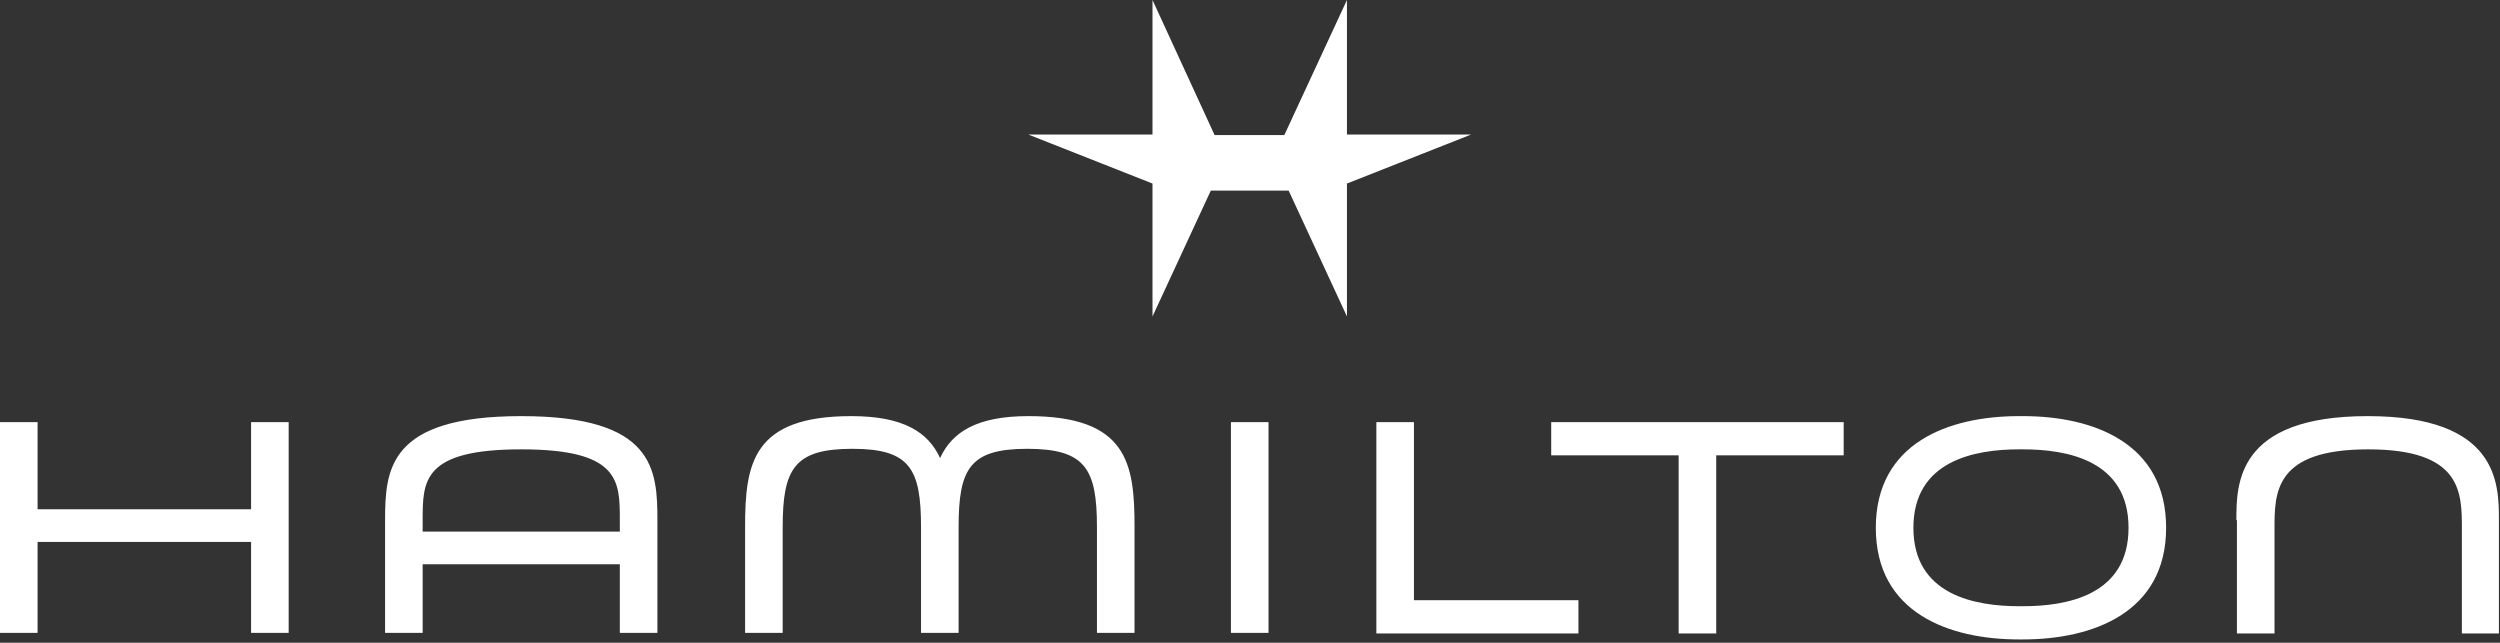 <svg width="459" height="118" viewBox="0 0 459 118" fill="none" xmlns="http://www.w3.org/2000/svg">
<rect x="0" y="0" width="459" height="118" fill="#333333" stroke="none"/>
<path d="M410.6 95.5C410.6 88.9 410.6 76.4 434.7 76.4C458.8 76.4 458.8 88.9 458.8 95.5V116.3H452V97.1C452 90.4 452 82.5 434.8 82.5C417.6 82.5 417.6 90.4 417.6 97.1V116.3H410.7V95.5H410.6ZM370.7 111.3H371.4C379.5 111.3 390.8 109.3 390.8 96.9C390.8 84.5 379.5 82.5 371.4 82.5H370.7C362.7 82.5 351.3 84.5 351.3 96.9C351.3 109.3 362.7 111.3 370.7 111.3ZM370.7 76.4H371.4C384.3 76.4 397.7 81.3 397.7 96.9C397.7 112.5 384.2 117.4 371.4 117.4H370.7C357.8 117.4 344.4 112.5 344.4 96.9C344.4 81.3 357.8 76.4 370.7 76.4ZM284.9 77.5H338.5V83.6H315.1V116.3H308.2V83.6H284.8V77.5H284.9ZM252.7 77.5H259.6V110.2H289.8V116.3H252.7V77.5ZM226 77.5H232.9V116.2H226V77.5ZM211.6 58.1V33.7L188.8 24.7H211.6V0L223 24.8H235.8L247.3 0V24.7H270.1L247.3 33.7V58.1L236.6 35H222.3L211.6 58.1ZM136.8 96.7C136.8 85.1 138.2 76.4 156.3 76.4C165.8 76.4 170.4 79.3 172.6 84.1C174.8 79.3 179.4 76.4 188.8 76.4C207 76.4 208.3 85.1 208.3 96.7V116.2H201.4V96.8C201.4 86.1 199.3 82.4 188.6 82.4C178 82.4 176 86.1 176 96.8V116.2H169.1V96.8C169.1 86.1 167.1 82.4 156.5 82.4C145.8 82.4 143.7 86.1 143.7 96.8V116.2H136.8V96.7ZM113.8 97.6V95.5C113.8 88.3 113.8 82.5 95.7 82.5C77.6 82.5 77.6 88.3 77.6 95.5V97.6H113.8ZM70.7 95.6C70.7 86.2 71.3 76.4 95.7 76.4C120.2 76.4 120.7 86.2 120.7 95.6V116.2H113.8V103.6H77.6V116.2H70.7V95.6ZM0 77.5H6.9V93.5H46.1V77.5H53V116.2H46.1V99.5H6.9V116.2H0V77.5Z" fill="white"/>
</svg>
